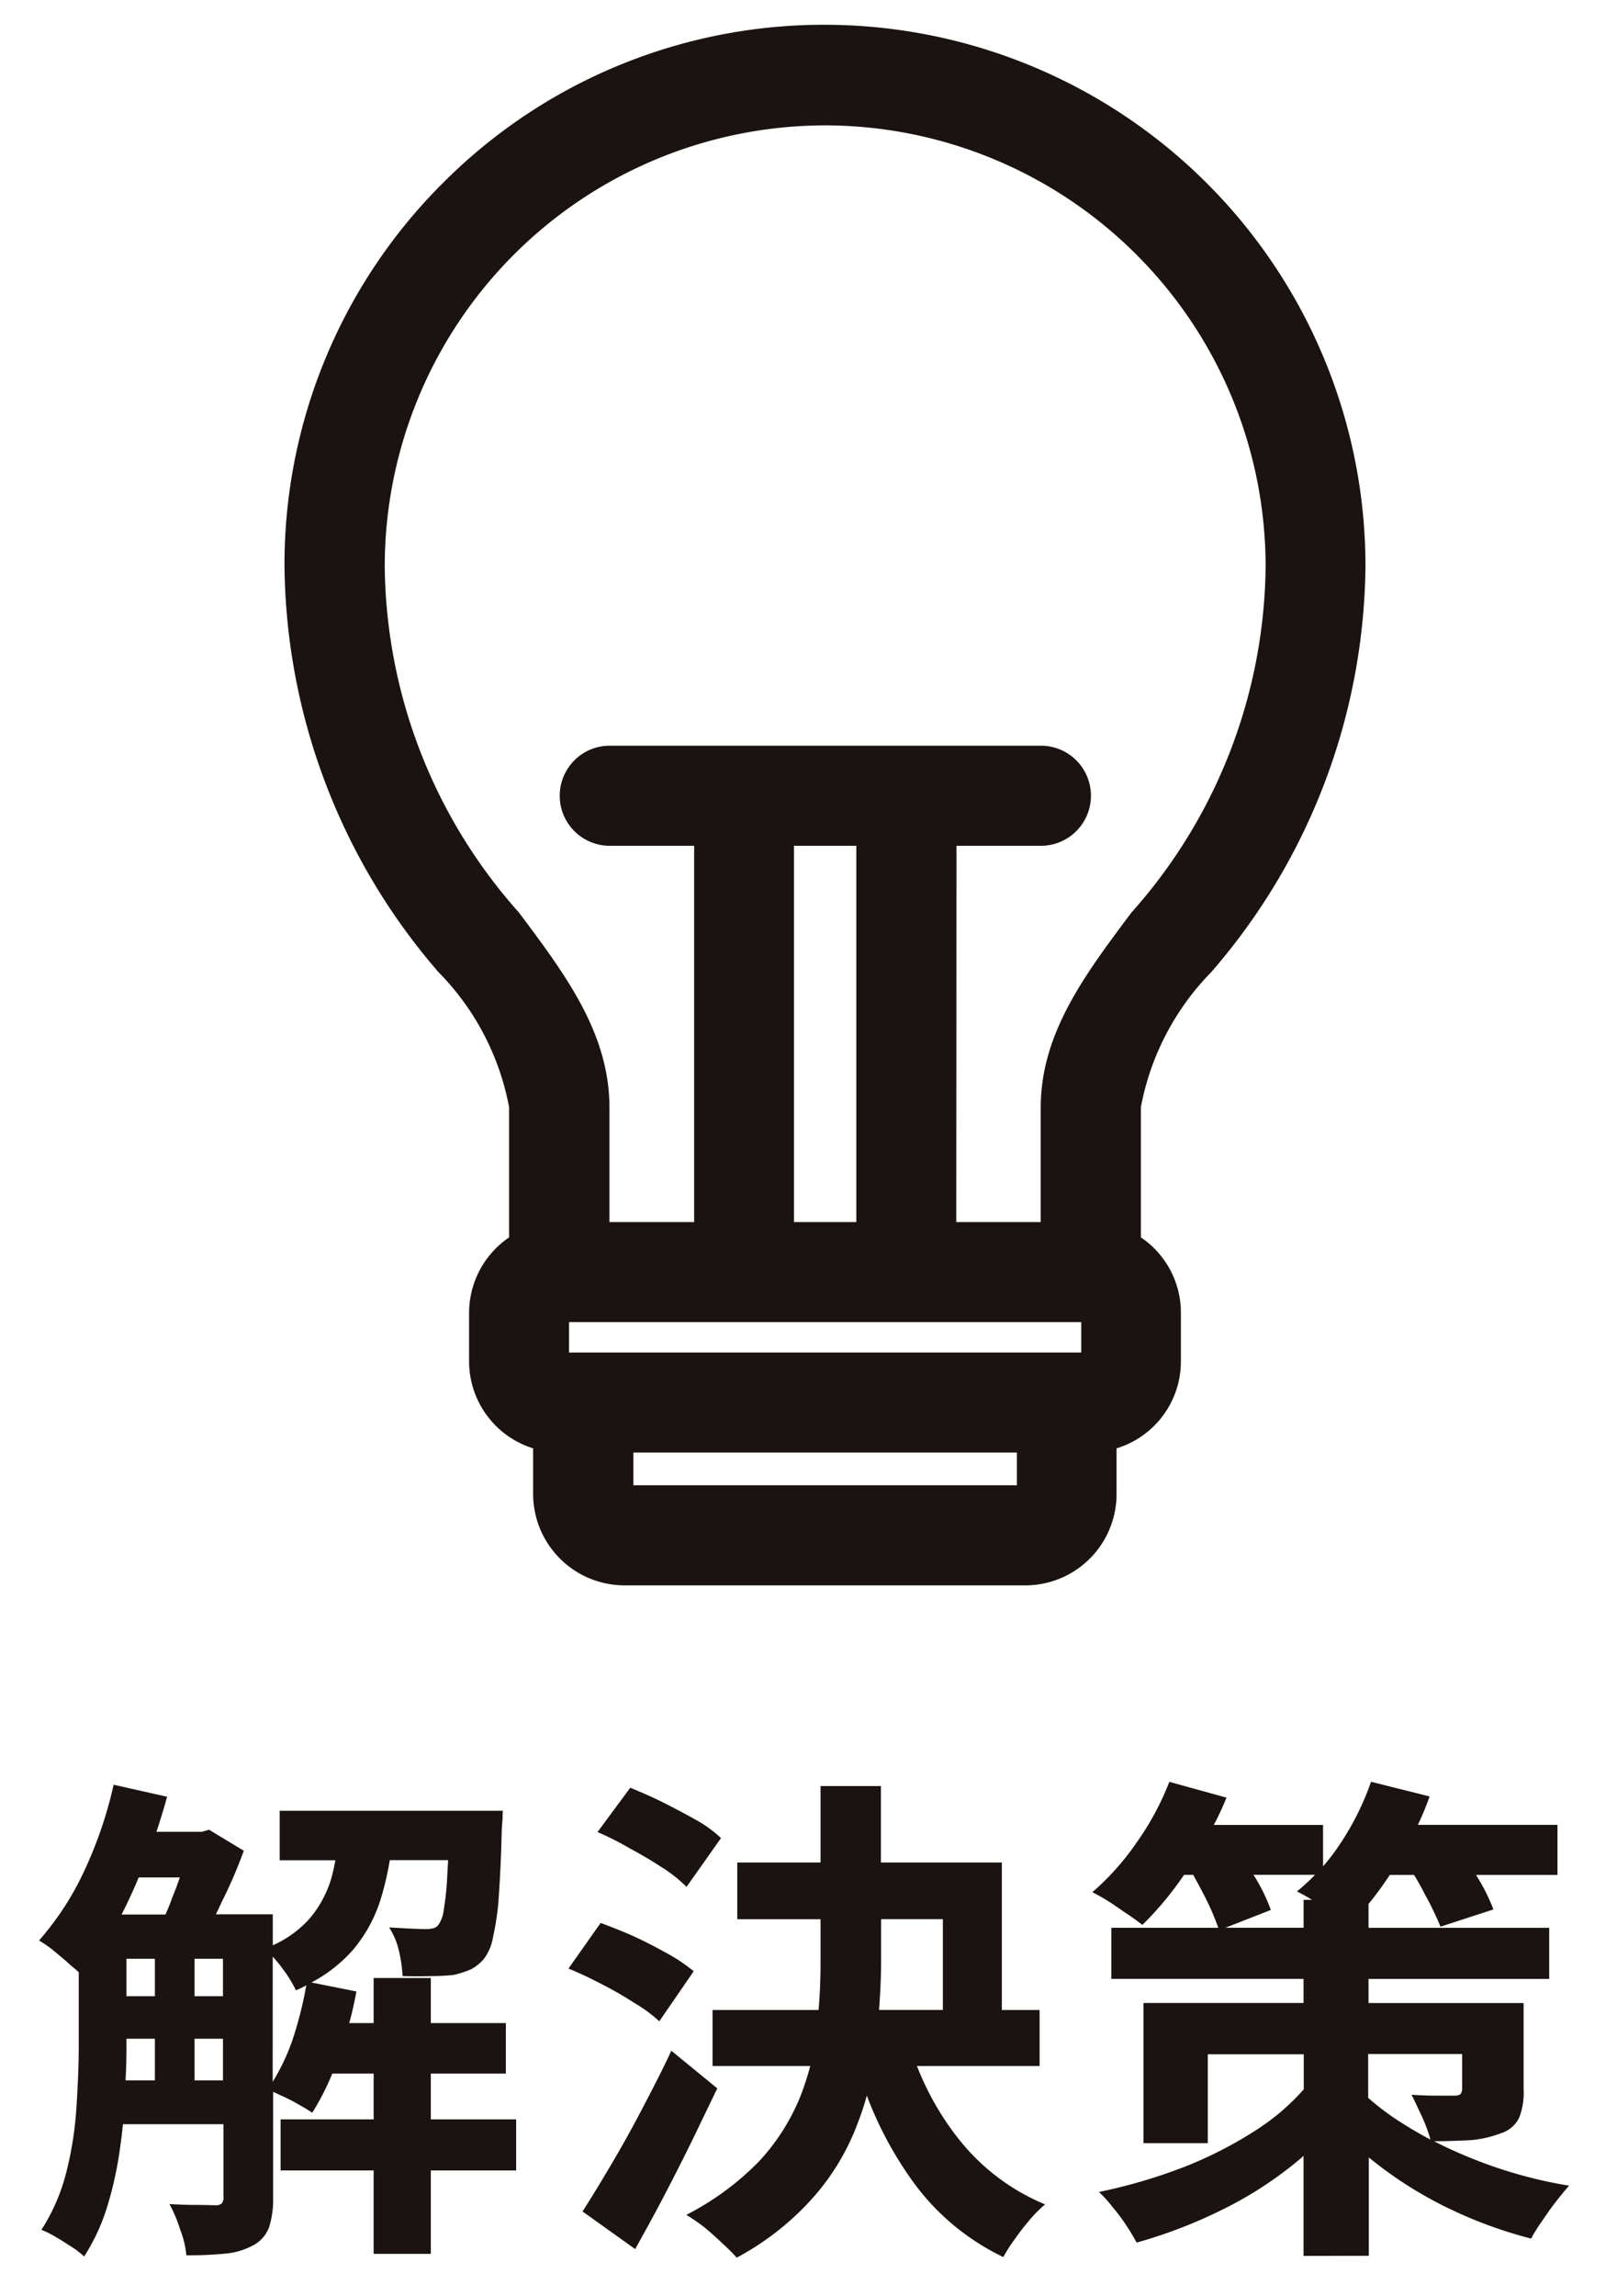 <svg xmlns="http://www.w3.org/2000/svg" width="32.324" height="45.875" viewBox="0 0 32.324 45.875"><path id="パス_103390" data-name="パス 103390" d="M14.432 44.815a6.282 6.282 0 00-.362-.322 3.821 3.821 0 00-.35-.24 5.565 5.565 0 001.458-1.074 4.254 4.254 0 00.8-1.24 5.442 5.442 0 00.219-.66h-1.953V40.16h2.119c.029-.328.04-.654.04-.988v-.826h-1.665v-1.133h1.665v-1.527h1.206v1.527h2.418v2.947h.755v1.119H18.33a5.645 5.645 0 00.839 1.465 4.293 4.293 0 001.723 1.3 2.387 2.387 0 00-.3.3 4.869 4.869 0 00-.3.385 3.163 3.163 0 00-.236.367 4.771 4.771 0 01-1.877-1.607 7.347 7.347 0 01-.851-1.619 5.664 5.664 0 01-.178.539 4.727 4.727 0 01-.867 1.465 5.517 5.517 0 01-1.556 1.234 3.6 3.6 0 00-.295-.293zm3.181-5.633c0 .322-.017.648-.04.977h1.275v-1.814h-1.235zM1.437 44.895c-.109-.068-.213-.137-.322-.2a2.029 2.029 0 00-.287-.143 3.873 3.873 0 00.5-1.16 7.005 7.005 0 00.2-1.287c.028-.441.046-.844.046-1.217v-1.482c-.052-.051-.115-.1-.184-.16-.109-.1-.213-.184-.322-.275a2.493 2.493 0 00-.287-.2 5.828 5.828 0 00.9-1.383 8.381 8.381 0 00.591-1.729l1.068.24c-.063.236-.138.471-.212.7h.907l.144-.041.694.42a9.294 9.294 0 01-.437 1.016c-.04.086-.08.172-.12.254h1.137v.619a2.168 2.168 0 00.741-.539 2.241 2.241 0 00.436-.822c.029-.109.052-.223.075-.338H5.591v-.988h4.462a1.251 1.251 0 00-.006.139l-.017.246c-.012.529-.035.971-.058 1.314a5.154 5.154 0 01-.115.816 1 1 0 01-.178.436.857.857 0 01-.271.219 2.083 2.083 0 01-.338.109 4.124 4.124 0 01-.442.023 9.334 9.334 0 01-.58 0 2.894 2.894 0 00-.075-.512 1.464 1.464 0 00-.194-.459c.16.006.3.018.436.023s.219.01.282.01a.649.649 0 00.16-.016.19.19 0 00.115-.08.673.673 0 00.1-.3 5.349 5.349 0 00.068-.66l.018-.322H7.792a5.863 5.863 0 01-.154.684 2.906 2.906 0 01-.575 1.1 2.894 2.894 0 01-.838.66l.9.18c-.04.211-.086.424-.144.631h.488v-.9h1.143v.9h1.5v1.01h-1.5v.914h1.706v1.021H8.612v1.666H7.469v-1.666h-1.86v-1.021h1.86v-.914h-.827a5.094 5.094 0 01-.4.781 3.785 3.785 0 00-.265-.16 3.528 3.528 0 00-.333-.172c-.068-.029-.126-.059-.184-.086v2.119a1.834 1.834 0 01-.08.584.668.668 0 01-.316.363 1.424 1.424 0 01-.545.166 7.513 7.513 0 01-.793.035 1.935 1.935 0 00-.126-.518 2.68 2.68 0 00-.213-.506c.2.012.391.018.558.018s.3.006.361.006a.18.18 0 00.126-.035.192.192 0 00.035-.137v-1.447h-2.01c-.018.2-.046.4-.075.6a7.447 7.447 0 01-.252 1.09 4.044 4.044 0 01-.448.953 1.644 1.644 0 00-.245-.19zm4.014-3.3a4.237 4.237 0 00.391-.822 7.734 7.734 0 00.281-1.107 1.7 1.7 0 01-.207.1 2.632 2.632 0 00-.275-.443 2.617 2.617 0 00-.189-.229zm-1.562-.029h.568v-.832h-.568zM2.528 40.9c0 .213-.006.436-.018.666h.586v-.832h-.568zm1.361-1.016h.568v-.748h-.568zm-1.361 0h.568v-.748h-.568zm-.1-1.631h.879c.046-.1.092-.213.132-.328.058-.139.109-.275.155-.414h-.821c-.107.253-.221.505-.343.741zm23.63 6.82v-2c-.04.041-.086.076-.132.115a7.642 7.642 0 01-1.5.965 9.7 9.7 0 01-1.705.654 4.06 4.06 0 00-.207-.344 3.527 3.527 0 00-.275-.367 2.3 2.3 0 00-.271-.3 10.8 10.8 0 001.688-.494 8.113 8.113 0 001.459-.746 4.48 4.48 0 00.947-.811v-.7h-1.918v1.775h-1.286v-2.8h3.2v-.482h-3.842v-1.021h2.137a4.953 4.953 0 00-.253-.592c-.08-.16-.167-.316-.247-.465h-.184a6.559 6.559 0 01-.833 1c-.08-.062-.178-.137-.3-.217s-.24-.168-.367-.248-.241-.143-.333-.189a5.151 5.151 0 00.885-.992 5.551 5.551 0 00.654-1.213l1.143.316c-.074.184-.16.367-.253.545h2.183v.828a4.319 4.319 0 00.351-.465 5.426 5.426 0 00.608-1.225l1.171.293a5.837 5.837 0 01-.235.568h2.791v1h-1.625a.217.217 0 00.028.051 3.665 3.665 0 01.316.639l-1.057.344a6.29 6.29 0 00-.311-.643 4.77 4.77 0 00-.218-.391h-.485a6.758 6.758 0 01-.425.58v.477h3.612v1.021h-3.612v.482h3.1v1.717a1.4 1.4 0 01-.086.568.6.6 0 01-.367.316 2.176 2.176 0 01-.614.139c-.213.01-.454.021-.724.021a9.22 9.22 0 00.9.4 9.072 9.072 0 001.8.488c-.075.086-.161.189-.265.322s-.184.252-.275.385a3.214 3.214 0 00-.219.35 8.8 8.8 0 01-1.739-.648 8.033 8.033 0 01-1.447-.926.578.578 0 00-.058-.045v1.963zm1.292-3.158a5.222 5.222 0 00.706.523c.173.109.351.213.54.311a3.4 3.4 0 00-.166-.449c-.081-.172-.149-.32-.213-.447a6.6 6.6 0 00.5.018h.35a.237.237 0 00.121-.023.159.159 0 00.04-.109v-.7H27.35zm-2.239-4.369a3.508 3.508 0 01.293.615l-.907.355h1.562v-.557h.167a3.369 3.369 0 00-.3-.168 3.849 3.849 0 00.361-.332h-1.229zm-13.466 6.639c.166-.26.355-.568.563-.92s.413-.717.62-1.113.408-.781.592-1.178l.919.752c-.173.352-.345.719-.528 1.092s-.368.734-.552 1.086-.373.693-.562 1.033zm1.039-4.164a6.939 6.939 0 00-.648-.373c-.23-.121-.46-.23-.672-.316l.643-.912c.213.08.437.166.666.27s.46.225.672.344a3.257 3.257 0 01.522.352l-.688 1a2.794 2.794 0 00-.497-.366zm.563-2.7a8.09 8.09 0 00-.648-.385 6.077 6.077 0 00-.654-.332l.654-.885c.207.086.425.178.654.293s.448.23.66.35a2.484 2.484 0 01.5.363l-.689.975a2.831 2.831 0 00-.475-.38zm-.764-5.645a1.83 1.83 0 01-1.826-1.826v-.912a1.822 1.822 0 01-1.28-1.74v-.965a1.828 1.828 0 01.8-1.51v-2.6a5.206 5.206 0 00-1.412-2.7 12.567 12.567 0 01-3.078-8.119 10.757 10.757 0 013.164-7.645A10.744 10.744 0 0116.489.495a10.818 10.818 0 0110.807 10.809 12.542 12.542 0 01-3.083 8.119 5.228 5.228 0 00-1.407 2.7v2.6a1.813 1.813 0 01.8 1.51v.965a1.815 1.815 0 01-1.286 1.74v.912a1.825 1.825 0 01-1.82 1.826zm.179-2h7.666v-.654h-7.666zm-1.287-2.652h10.239v-.609H11.375zm7.741-2.607h1.688v-2.285c0-1.488.884-2.658 1.814-3.9a10.526 10.526 0 002.682-6.918 8.817 8.817 0 00-8.809-8.809 8.816 8.816 0 00-8.8 8.809 10.531 10.531 0 002.682 6.918c.931 1.242 1.81 2.412 1.81 3.9v2.285h1.693v-7.518h-1.687a1 1 0 01-1-1 1 1 0 011-1h8.619a1 1 0 011 1 1 1 0 01-1 1H19.12zm-3.244 0h1.246v-7.518h-1.246z" fill="#1a1311" stroke="rgba(0,0,0,0)" stroke-width="1"/></svg>